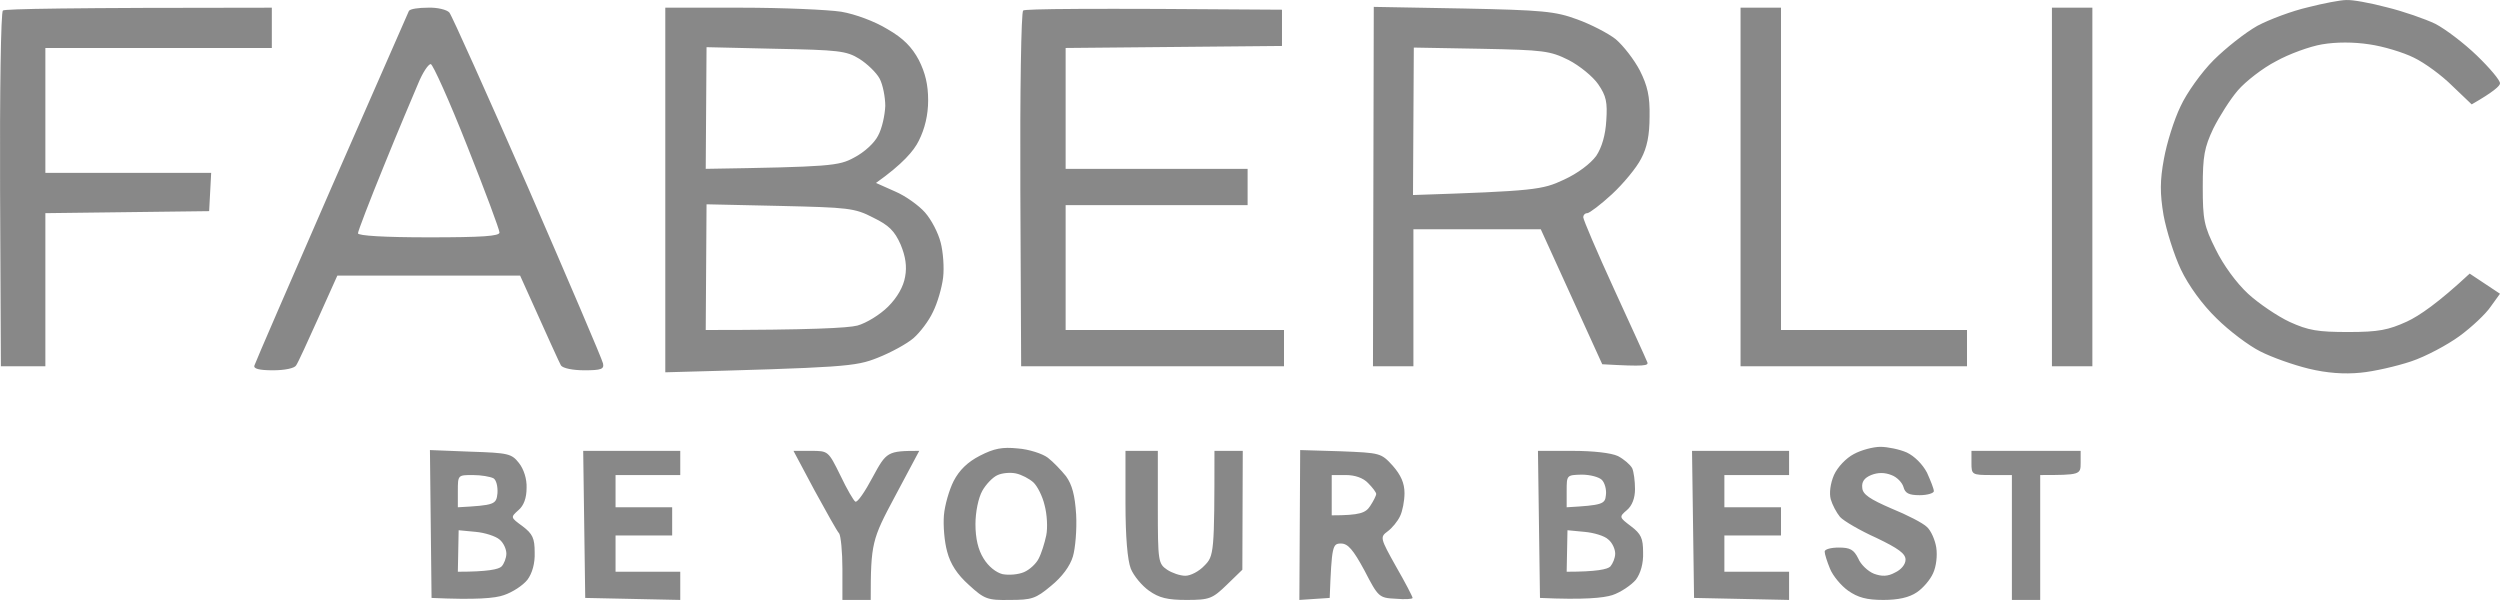 <?xml version="1.0" encoding="UTF-8"?> <svg xmlns="http://www.w3.org/2000/svg" width="400" height="96" viewBox="0 0 400 96" fill="none"> <path fill-rule="evenodd" clip-rule="evenodd" d="M375.412 0.005C376.317 -0.059 379.229 0.457 381.882 1.166C384.535 1.81 388.028 3.035 389.646 3.809C391.263 4.647 394.24 6.903 396.31 8.901C398.381 10.9 400.063 12.898 399.998 13.349C399.998 13.736 398.963 14.703 395.469 16.701L392.363 13.736C390.681 12.06 387.964 10.062 386.217 9.224C384.535 8.386 381.364 7.419 379.1 7.096C376.576 6.71 373.794 6.71 371.529 7.096C369.588 7.419 366.224 8.643 364.153 9.804C362.018 10.9 359.301 13.027 358.072 14.445C356.842 15.863 355.095 18.635 354.125 20.569C352.701 23.599 352.442 24.952 352.442 29.916C352.442 35.138 352.637 36.169 354.513 39.908C355.742 42.422 357.813 45.258 359.689 46.999C361.371 48.546 364.412 50.608 366.353 51.511C369.33 52.865 370.818 53.123 375.735 53.123C380.588 53.123 382.141 52.8 385.117 51.447C387.058 50.544 390.099 48.481 395.146 43.776L399.998 46.999L398.51 49.061C397.734 50.222 395.469 52.349 393.528 53.767C391.587 55.185 388.093 57.055 385.764 57.828C383.435 58.602 379.811 59.44 377.676 59.633C375.088 59.891 372.306 59.698 369.394 58.989C367 58.408 363.506 57.184 361.63 56.217C359.818 55.314 356.648 52.929 354.642 50.931C352.378 48.739 350.178 45.709 348.949 43.131C347.849 40.81 346.619 36.878 346.166 34.428C345.584 30.948 345.584 28.885 346.231 25.404C346.684 22.89 347.849 19.151 348.884 17.024C349.854 14.896 352.248 11.544 354.189 9.61C356.13 7.676 359.236 5.227 361.177 4.131C363.118 3.1 366.742 1.746 369.265 1.166C371.788 0.521 374.506 0.005 375.412 0.005ZM43.492 1.23V7.676H7.259V27.66H33.787L33.463 33.784L7.259 34.106V58.602H0.142L0.012 30.367C-0.052 14.832 0.142 1.875 0.465 1.681C0.789 1.424 10.559 1.23 43.492 1.23ZM162.867 71.752C164.613 71.881 166.813 72.59 167.654 73.235C168.496 73.879 169.79 75.233 170.566 76.2C171.537 77.554 171.989 79.23 172.184 82.324C172.313 84.709 172.054 87.739 171.666 89.028C171.213 90.575 169.919 92.316 168.172 93.734C165.713 95.797 165.066 95.99 161.572 95.99C158.014 96.055 157.496 95.861 155.038 93.605C153.161 91.929 152.061 90.253 151.544 88.255C151.091 86.643 150.897 84.065 151.026 82.453C151.156 80.841 151.867 78.392 152.579 76.974C153.485 75.233 154.779 73.944 156.785 72.913C159.049 71.752 160.343 71.494 162.867 71.752ZM157.173 78.521C156.526 79.681 156.073 81.937 156.073 83.871C156.073 86.149 156.504 87.975 157.367 89.35C158.143 90.64 159.373 91.607 160.408 91.865C161.443 92.058 162.931 91.929 163.837 91.542C164.743 91.156 165.778 90.189 166.166 89.415C166.619 88.577 167.137 86.901 167.396 85.676C167.654 84.451 167.525 82.26 167.137 80.841C166.813 79.423 165.972 77.747 165.325 77.167C164.678 76.587 163.449 75.942 162.543 75.749C161.637 75.555 160.343 75.684 159.631 76.007C158.855 76.329 157.755 77.489 157.173 78.521ZM300.875 71.494C301.975 71.494 303.916 71.881 305.081 72.397C306.31 72.977 307.604 74.266 308.316 75.62C308.898 76.909 309.416 78.198 309.416 78.585C309.416 78.908 308.381 79.23 307.151 79.23C305.404 79.23 304.822 78.908 304.563 77.941C304.369 77.232 303.528 76.329 302.622 76.007C301.544 75.577 300.465 75.577 299.387 76.007C298.287 76.458 297.834 77.103 297.964 78.07C298.028 79.101 299.193 79.874 302.622 81.357C305.146 82.389 307.669 83.678 308.316 84.322C308.963 84.903 309.61 86.385 309.804 87.61C309.998 88.899 309.804 90.64 309.286 91.736C308.834 92.767 307.669 94.121 306.698 94.765C305.469 95.603 303.722 95.99 301.328 95.99C298.675 95.99 297.252 95.603 295.699 94.507C294.599 93.734 293.24 92.122 292.788 90.962C292.335 89.866 291.946 88.641 291.946 88.255C291.946 87.868 292.982 87.61 294.211 87.61C296.023 87.61 296.605 87.932 297.317 89.35C297.705 90.317 298.869 91.413 299.84 91.8C301.069 92.251 302.04 92.251 303.204 91.607C304.175 91.156 304.887 90.317 304.887 89.544C304.887 88.577 303.722 87.739 300.228 86.063C297.64 84.903 294.987 83.356 294.405 82.711C293.823 82.002 293.176 80.777 292.917 79.874C292.658 78.908 292.852 77.361 293.435 76.007C294.017 74.718 295.376 73.299 296.605 72.655C297.77 72.01 299.711 71.494 300.875 71.494ZM68.79 72.01L75.325 72.268C81.342 72.461 81.86 72.59 83.025 74.073C83.801 75.04 84.319 76.651 84.254 78.07C84.254 79.681 83.801 80.906 82.96 81.615C81.666 82.775 81.666 82.775 83.607 84.194C85.225 85.418 85.548 86.127 85.548 88.384C85.613 90.124 85.16 91.736 84.383 92.767C83.672 93.669 81.989 94.765 80.631 95.217C79.207 95.732 76.166 95.99 69.049 95.668L68.79 72.01ZM73.255 81.164C79.207 80.841 79.401 80.713 79.596 78.908C79.66 77.812 79.401 76.78 78.948 76.522C78.431 76.265 77.007 76.007 75.649 76.007C73.255 76.007 73.255 76.007 73.255 78.585V81.164ZM73.255 91.478C78.043 91.478 79.79 91.091 80.243 90.64C80.631 90.253 81.019 89.286 81.019 88.577C81.019 87.868 80.566 86.837 79.919 86.321C79.337 85.805 77.59 85.225 76.102 85.096L73.384 84.838L73.255 91.478ZM93.312 72.139H108.841V76.007H98.488V81.164H107.547V85.676H98.488V91.478H108.841V95.99L93.636 95.668L93.312 72.139ZM126.957 72.139H129.739C132.521 72.139 132.521 72.139 134.462 76.071C135.498 78.263 136.598 80.132 136.856 80.261C137.18 80.455 138.409 78.65 139.639 76.329C141.838 72.268 141.968 72.139 147.079 72.139L143.197 79.423C139.509 86.321 139.315 86.901 139.315 95.99H134.786V91.026C134.786 88.255 134.527 85.741 134.268 85.354C133.945 85.031 132.198 81.873 130.322 78.456L126.957 72.139ZM180.077 72.139H185.253V81.164C185.253 89.802 185.318 90.189 186.741 91.156C187.518 91.671 188.812 92.122 189.653 92.122C190.494 92.122 191.853 91.413 192.694 90.511C194.247 88.964 194.312 88.513 194.312 72.139H198.841L198.776 91.156L196.317 93.541C193.988 95.797 193.535 95.99 189.847 95.99C186.806 95.99 185.447 95.668 183.83 94.507C182.73 93.734 181.371 92.122 180.918 90.962C180.401 89.608 180.077 85.934 180.077 80.519V72.139ZM208.028 72.01L214.498 72.204C220.839 72.461 220.969 72.461 222.845 74.524C224.139 76.007 224.721 77.296 224.721 78.908C224.721 80.132 224.398 81.808 224.01 82.582C223.621 83.42 222.716 84.516 222.004 85.031C220.775 85.934 220.839 86.127 223.363 90.64C224.851 93.218 226.015 95.474 226.015 95.668C226.015 95.861 224.786 95.926 223.298 95.797C220.645 95.668 220.516 95.539 218.316 91.284C216.504 87.932 215.663 86.965 214.563 86.965C213.204 86.965 213.075 87.288 212.752 95.668L207.899 95.99L208.028 72.01ZM213.075 82.453C217.604 82.453 218.51 82.066 219.222 80.97C219.739 80.197 220.192 79.294 220.192 79.037C220.192 78.779 219.61 78.005 218.898 77.296C218.122 76.458 216.763 76.007 215.34 76.007H213.075V82.453ZM246.073 72.139H251.573C254.937 72.139 257.784 72.461 258.884 72.977C259.854 73.493 260.825 74.331 261.148 74.911C261.407 75.491 261.601 76.974 261.601 78.263C261.601 79.681 261.148 80.906 260.307 81.615C259.013 82.711 259.078 82.775 260.954 84.194C262.572 85.418 262.895 86.127 262.895 88.384C262.96 90.124 262.507 91.736 261.731 92.767C261.019 93.605 259.337 94.765 257.978 95.217C256.555 95.668 253.514 95.99 246.396 95.668L246.073 72.139ZM250.667 81.164C256.425 80.841 256.813 80.648 256.943 79.23C257.072 78.327 256.749 77.232 256.296 76.78C255.843 76.329 254.419 75.942 253.061 75.942C250.667 76.007 250.667 76.007 250.667 78.585V81.164ZM250.667 91.478C255.455 91.478 257.202 91.091 257.654 90.64C258.043 90.189 258.431 89.286 258.431 88.577C258.431 87.868 257.978 86.837 257.331 86.321C256.749 85.741 255.002 85.225 253.514 85.096L250.796 84.838L250.667 91.478ZM270.724 72.139H286.253V76.007H275.9V81.164H284.959V85.676H275.9V91.478H286.253V95.99L271.048 95.668L270.724 72.139ZM315.433 72.139H332.903V74.073C332.903 75.942 332.838 76.007 326.432 76.007V95.99H321.903V76.007H318.668C315.498 76.007 315.433 75.942 315.433 74.073V72.139ZM68.467 1.23C69.955 1.166 71.508 1.553 71.896 2.004C72.284 2.455 77.913 15.025 84.448 29.916C90.918 44.807 96.353 57.506 96.483 58.151C96.677 59.053 96.224 59.246 93.506 59.246C91.63 59.246 90.077 58.924 89.754 58.473C89.495 58.022 87.942 54.605 83.219 44.098H53.974L50.933 50.866C49.25 54.605 47.697 58.022 47.374 58.473C47.115 58.924 45.562 59.246 43.686 59.246C41.422 59.246 40.516 58.989 40.71 58.473C40.839 58.022 46.404 45.194 53.068 29.916C59.732 14.703 65.296 2.004 65.426 1.746C65.62 1.424 66.979 1.23 68.467 1.23ZM61.414 26.564C59.15 32.108 57.273 37.007 57.273 37.329C57.273 37.716 61.479 37.974 68.596 37.974C77.201 37.974 79.919 37.781 79.919 37.2C79.919 36.749 77.59 30.496 74.743 23.341C71.896 16.121 69.243 10.255 68.92 10.255C68.531 10.255 67.626 11.609 66.914 13.349C66.202 15.025 63.679 20.956 61.414 26.564ZM106.447 1.23H118.546C125.275 1.23 132.457 1.553 134.592 1.875C136.856 2.262 139.962 3.422 141.968 4.647C144.556 6.129 145.915 7.548 147.015 9.61C148.05 11.673 148.503 13.543 148.503 16.057C148.503 18.377 147.985 20.569 147.015 22.503C146.238 24.114 144.427 26.242 140.156 29.271L143.197 30.625C144.879 31.334 147.015 32.881 147.985 33.977C149.02 35.138 150.12 37.265 150.509 38.812C150.897 40.294 151.091 42.809 150.897 44.42C150.703 46.032 149.991 48.481 149.279 49.899C148.632 51.318 147.209 53.187 146.173 54.09C145.138 54.992 142.55 56.41 140.415 57.248C136.856 58.666 135.239 58.795 106.447 59.569V1.23ZM112.917 27.015C132.845 26.693 134.204 26.564 136.662 25.21C138.28 24.372 139.897 22.89 140.48 21.729C141.127 20.569 141.58 18.442 141.644 16.959C141.644 15.541 141.256 13.543 140.739 12.576C140.221 11.609 138.733 10.191 137.503 9.417C135.433 8.128 134.139 7.999 124.11 7.805L113.046 7.548L112.917 27.015ZM112.917 52.8C129.739 52.8 135.692 52.478 137.18 52.091C138.603 51.704 140.803 50.351 142.097 49.061C143.585 47.579 144.556 45.838 144.815 44.291C145.138 42.615 144.879 41.004 144.103 39.134C143.133 36.943 142.227 36.04 139.703 34.815C136.727 33.268 135.692 33.204 124.757 32.946L113.046 32.688L112.917 52.8ZM205.117 1.553V7.354L170.501 7.676V27.015H199.617V32.817H170.501V52.8H205.44V58.602H163.384L163.255 30.367C163.19 14.832 163.384 1.875 163.708 1.681C164.031 1.424 173.413 1.295 205.117 1.553ZM219.804 1.101L234.103 1.359C246.849 1.617 248.855 1.81 252.349 3.1C254.484 3.873 257.266 5.291 258.496 6.258C259.725 7.29 261.472 9.546 262.378 11.286C263.607 13.736 263.995 15.412 263.931 18.635C263.931 21.6 263.542 23.599 262.572 25.404C261.86 26.822 259.725 29.4 257.913 31.076C256.102 32.752 254.29 34.106 253.967 34.106C253.578 34.106 253.319 34.428 253.319 34.751C253.319 35.138 255.519 40.294 258.237 46.225C260.954 52.156 263.348 57.377 263.542 57.893C263.866 58.537 263.219 58.666 256.36 58.28L246.526 36.685H226.145V58.602H219.675L219.804 1.101ZM226.08 31.205C245.62 30.561 246.785 30.367 250.214 28.756C252.478 27.724 254.484 26.177 255.39 24.952C256.296 23.599 256.878 21.6 257.007 19.28C257.202 16.379 257.007 15.348 255.713 13.478C254.872 12.253 252.737 10.513 250.99 9.61C248.014 8.128 246.979 7.999 237.015 7.805L226.209 7.612L226.08 31.205ZM278.488 1.23H284.959V52.8H314.721V58.602H278.488V1.23ZM328.309 1.23H334.779V58.602H328.309V1.23Z" fill="#888888"></path> </svg> 